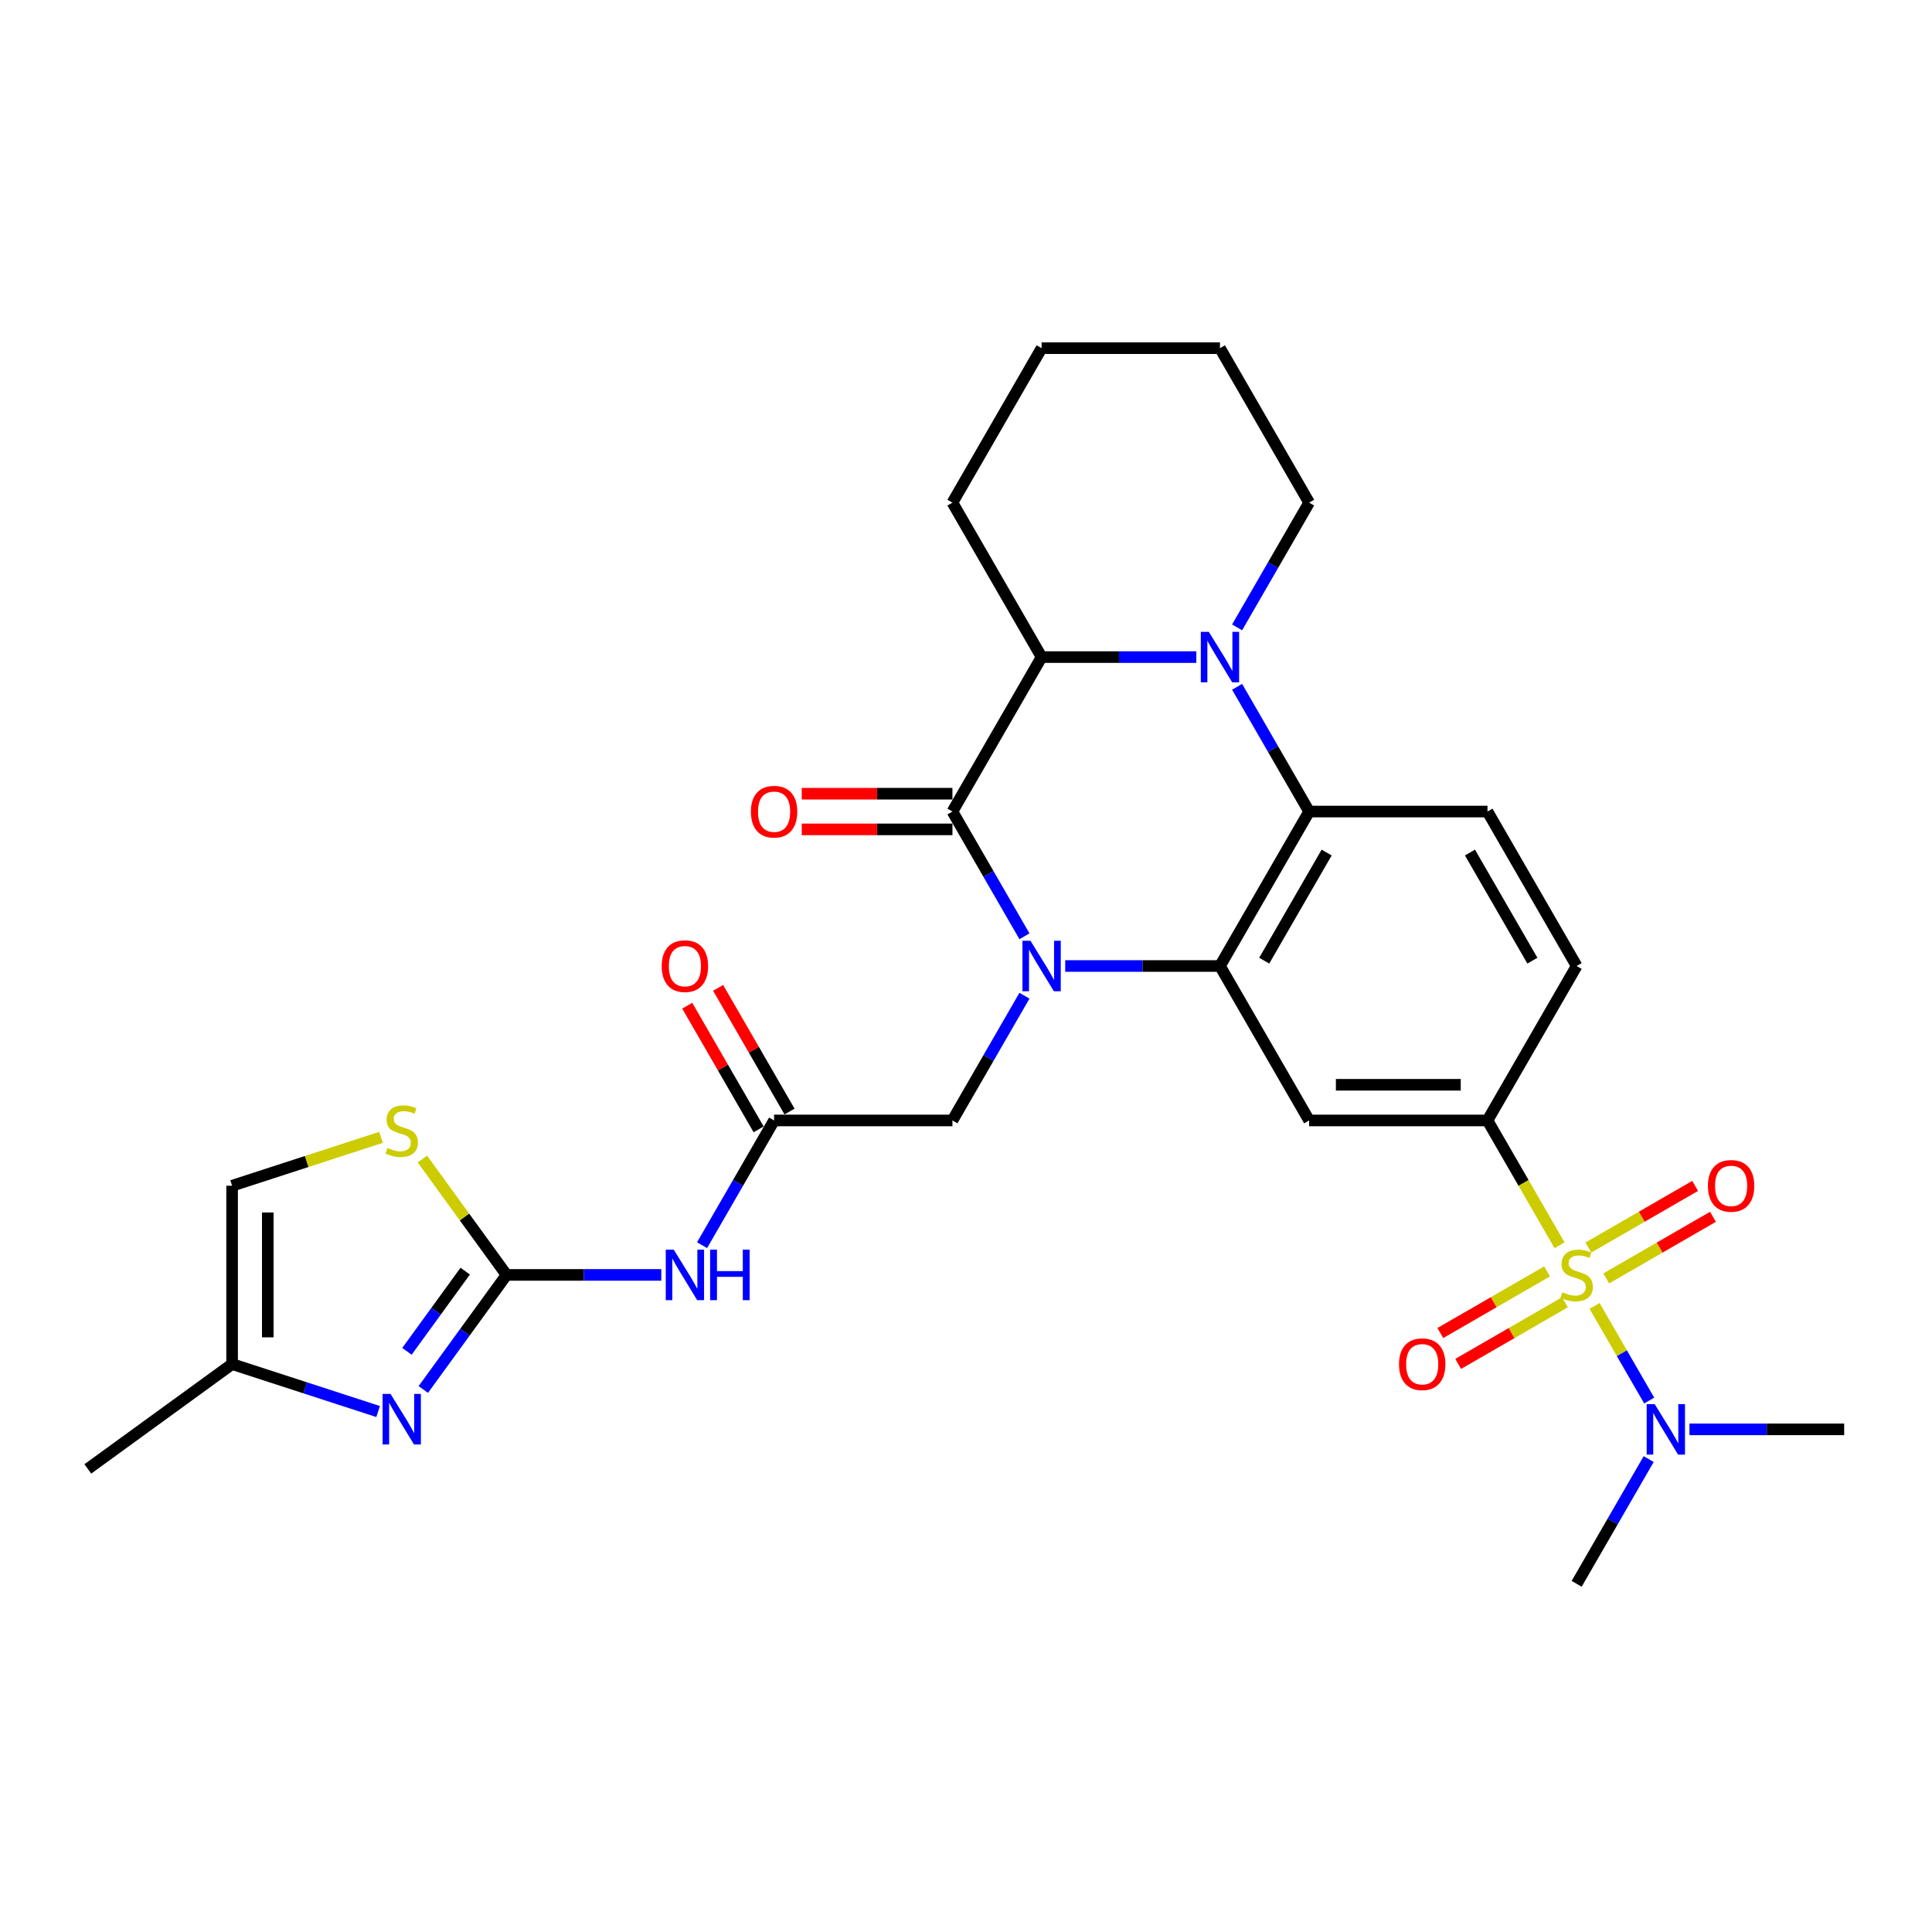<?xml version='1.0' encoding='iso-8859-1'?>
<svg version='1.1' baseProfile='full'
              xmlns='http://www.w3.org/2000/svg'
                      xmlns:rdkit='http://www.rdkit.org/xml'
                      xmlns:xlink='http://www.w3.org/1999/xlink'
                  xml:space='preserve'
width='1000px' height='1000px' viewBox='0 0 1000 1000'>
<!-- END OF HEADER -->
<rect style='opacity:1.0;fill:#FFFFFF;stroke:none' width='1000' height='1000' x='0' y='0'> </rect>
<path class='bond-1' d='M 551.357,500 L 591.402,500' style='fill:none;fill-rule:evenodd;stroke:#0000FF;stroke-width:6px;stroke-linecap:butt;stroke-linejoin:miter;stroke-opacity:1' />
<path class='bond-1' d='M 591.402,500 L 631.448,500' style='fill:none;fill-rule:evenodd;stroke:#000000;stroke-width:6px;stroke-linecap:butt;stroke-linejoin:miter;stroke-opacity:1' />
<path class='bond-2' d='M 530.255,484.621 L 511.616,452.337' style='fill:none;fill-rule:evenodd;stroke:#0000FF;stroke-width:6px;stroke-linecap:butt;stroke-linejoin:miter;stroke-opacity:1' />
<path class='bond-2' d='M 511.616,452.337 L 492.978,420.054' style='fill:none;fill-rule:evenodd;stroke:#000000;stroke-width:6px;stroke-linecap:butt;stroke-linejoin:miter;stroke-opacity:1' />
<path class='bond-13' d='M 530.255,515.379 L 511.616,547.663' style='fill:none;fill-rule:evenodd;stroke:#0000FF;stroke-width:6px;stroke-linecap:butt;stroke-linejoin:miter;stroke-opacity:1' />
<path class='bond-13' d='M 511.616,547.663 L 492.978,579.946' style='fill:none;fill-rule:evenodd;stroke:#000000;stroke-width:6px;stroke-linecap:butt;stroke-linejoin:miter;stroke-opacity:1' />
<path class='bond-0' d='M 807.217,644.549 L 788.568,612.248' style='fill:none;fill-rule:evenodd;stroke:#CCCC00;stroke-width:6px;stroke-linecap:butt;stroke-linejoin:miter;stroke-opacity:1' />
<path class='bond-0' d='M 788.568,612.248 L 769.918,579.946' style='fill:none;fill-rule:evenodd;stroke:#000000;stroke-width:6px;stroke-linecap:butt;stroke-linejoin:miter;stroke-opacity:1' />
<path class='bond-14' d='M 825.338,675.936 L 839.479,700.429' style='fill:none;fill-rule:evenodd;stroke:#CCCC00;stroke-width:6px;stroke-linecap:butt;stroke-linejoin:miter;stroke-opacity:1' />
<path class='bond-14' d='M 839.479,700.429 L 853.62,724.921' style='fill:none;fill-rule:evenodd;stroke:#0000FF;stroke-width:6px;stroke-linecap:butt;stroke-linejoin:miter;stroke-opacity:1' />
<path class='bond-17' d='M 800.77,658.069 L 773.142,674.02' style='fill:none;fill-rule:evenodd;stroke:#CCCC00;stroke-width:6px;stroke-linecap:butt;stroke-linejoin:miter;stroke-opacity:1' />
<path class='bond-17' d='M 773.142,674.02 L 745.514,689.971' style='fill:none;fill-rule:evenodd;stroke:#FF0000;stroke-width:6px;stroke-linecap:butt;stroke-linejoin:miter;stroke-opacity:1' />
<path class='bond-17' d='M 810.001,674.058 L 782.373,690.009' style='fill:none;fill-rule:evenodd;stroke:#CCCC00;stroke-width:6px;stroke-linecap:butt;stroke-linejoin:miter;stroke-opacity:1' />
<path class='bond-17' d='M 782.373,690.009 L 754.745,705.96' style='fill:none;fill-rule:evenodd;stroke:#FF0000;stroke-width:6px;stroke-linecap:butt;stroke-linejoin:miter;stroke-opacity:1' />
<path class='bond-18' d='M 831.381,661.715 L 859.009,645.764' style='fill:none;fill-rule:evenodd;stroke:#CCCC00;stroke-width:6px;stroke-linecap:butt;stroke-linejoin:miter;stroke-opacity:1' />
<path class='bond-18' d='M 859.009,645.764 L 886.637,629.812' style='fill:none;fill-rule:evenodd;stroke:#FF0000;stroke-width:6px;stroke-linecap:butt;stroke-linejoin:miter;stroke-opacity:1' />
<path class='bond-18' d='M 822.149,645.725 L 849.777,629.774' style='fill:none;fill-rule:evenodd;stroke:#CCCC00;stroke-width:6px;stroke-linecap:butt;stroke-linejoin:miter;stroke-opacity:1' />
<path class='bond-18' d='M 849.777,629.774 L 877.405,613.823' style='fill:none;fill-rule:evenodd;stroke:#FF0000;stroke-width:6px;stroke-linecap:butt;stroke-linejoin:miter;stroke-opacity:1' />
<path class='bond-4' d='M 631.448,500 L 677.605,420.054' style='fill:none;fill-rule:evenodd;stroke:#000000;stroke-width:6px;stroke-linecap:butt;stroke-linejoin:miter;stroke-opacity:1' />
<path class='bond-4' d='M 654.361,497.239 L 686.67,441.277' style='fill:none;fill-rule:evenodd;stroke:#000000;stroke-width:6px;stroke-linecap:butt;stroke-linejoin:miter;stroke-opacity:1' />
<path class='bond-8' d='M 631.448,500 L 677.605,579.946' style='fill:none;fill-rule:evenodd;stroke:#000000;stroke-width:6px;stroke-linecap:butt;stroke-linejoin:miter;stroke-opacity:1' />
<path class='bond-6' d='M 492.978,420.054 L 539.134,340.108' style='fill:none;fill-rule:evenodd;stroke:#000000;stroke-width:6px;stroke-linecap:butt;stroke-linejoin:miter;stroke-opacity:1' />
<path class='bond-20' d='M 492.978,410.823 L 453.975,410.823' style='fill:none;fill-rule:evenodd;stroke:#000000;stroke-width:6px;stroke-linecap:butt;stroke-linejoin:miter;stroke-opacity:1' />
<path class='bond-20' d='M 453.975,410.823 L 414.973,410.823' style='fill:none;fill-rule:evenodd;stroke:#FF0000;stroke-width:6px;stroke-linecap:butt;stroke-linejoin:miter;stroke-opacity:1' />
<path class='bond-20' d='M 492.978,429.285 L 453.975,429.285' style='fill:none;fill-rule:evenodd;stroke:#000000;stroke-width:6px;stroke-linecap:butt;stroke-linejoin:miter;stroke-opacity:1' />
<path class='bond-20' d='M 453.975,429.285 L 414.973,429.285' style='fill:none;fill-rule:evenodd;stroke:#FF0000;stroke-width:6px;stroke-linecap:butt;stroke-linejoin:miter;stroke-opacity:1' />
<path class='bond-3' d='M 619.226,340.108 L 579.18,340.108' style='fill:none;fill-rule:evenodd;stroke:#0000FF;stroke-width:6px;stroke-linecap:butt;stroke-linejoin:miter;stroke-opacity:1' />
<path class='bond-3' d='M 579.18,340.108 L 539.134,340.108' style='fill:none;fill-rule:evenodd;stroke:#000000;stroke-width:6px;stroke-linecap:butt;stroke-linejoin:miter;stroke-opacity:1' />
<path class='bond-23' d='M 640.327,324.729 L 658.966,292.446' style='fill:none;fill-rule:evenodd;stroke:#0000FF;stroke-width:6px;stroke-linecap:butt;stroke-linejoin:miter;stroke-opacity:1' />
<path class='bond-23' d='M 658.966,292.446 L 677.605,260.162' style='fill:none;fill-rule:evenodd;stroke:#000000;stroke-width:6px;stroke-linecap:butt;stroke-linejoin:miter;stroke-opacity:1' />
<path class='bond-30' d='M 640.327,355.488 L 658.966,387.771' style='fill:none;fill-rule:evenodd;stroke:#0000FF;stroke-width:6px;stroke-linecap:butt;stroke-linejoin:miter;stroke-opacity:1' />
<path class='bond-30' d='M 658.966,387.771 L 677.605,420.054' style='fill:none;fill-rule:evenodd;stroke:#000000;stroke-width:6px;stroke-linecap:butt;stroke-linejoin:miter;stroke-opacity:1' />
<path class='bond-16' d='M 677.605,420.054 L 769.918,420.054' style='fill:none;fill-rule:evenodd;stroke:#000000;stroke-width:6px;stroke-linecap:butt;stroke-linejoin:miter;stroke-opacity:1' />
<path class='bond-5' d='M 262.194,659.892 L 302.239,659.892' style='fill:none;fill-rule:evenodd;stroke:#000000;stroke-width:6px;stroke-linecap:butt;stroke-linejoin:miter;stroke-opacity:1' />
<path class='bond-5' d='M 302.239,659.892 L 342.285,659.892' style='fill:none;fill-rule:evenodd;stroke:#0000FF;stroke-width:6px;stroke-linecap:butt;stroke-linejoin:miter;stroke-opacity:1' />
<path class='bond-9' d='M 262.194,659.892 L 240.65,689.544' style='fill:none;fill-rule:evenodd;stroke:#000000;stroke-width:6px;stroke-linecap:butt;stroke-linejoin:miter;stroke-opacity:1' />
<path class='bond-9' d='M 240.65,689.544 L 219.107,719.196' style='fill:none;fill-rule:evenodd;stroke:#0000FF;stroke-width:6px;stroke-linecap:butt;stroke-linejoin:miter;stroke-opacity:1' />
<path class='bond-9' d='M 240.794,657.935 L 225.714,678.692' style='fill:none;fill-rule:evenodd;stroke:#000000;stroke-width:6px;stroke-linecap:butt;stroke-linejoin:miter;stroke-opacity:1' />
<path class='bond-9' d='M 225.714,678.692 L 210.633,699.448' style='fill:none;fill-rule:evenodd;stroke:#0000FF;stroke-width:6px;stroke-linecap:butt;stroke-linejoin:miter;stroke-opacity:1' />
<path class='bond-11' d='M 262.194,659.892 L 240.408,629.907' style='fill:none;fill-rule:evenodd;stroke:#000000;stroke-width:6px;stroke-linecap:butt;stroke-linejoin:miter;stroke-opacity:1' />
<path class='bond-11' d='M 240.408,629.907 L 218.623,599.922' style='fill:none;fill-rule:evenodd;stroke:#CCCC00;stroke-width:6px;stroke-linecap:butt;stroke-linejoin:miter;stroke-opacity:1' />
<path class='bond-24' d='M 539.134,340.108 L 492.978,260.162' style='fill:none;fill-rule:evenodd;stroke:#000000;stroke-width:6px;stroke-linecap:butt;stroke-linejoin:miter;stroke-opacity:1' />
<path class='bond-7' d='M 769.918,579.946 L 677.605,579.946' style='fill:none;fill-rule:evenodd;stroke:#000000;stroke-width:6px;stroke-linecap:butt;stroke-linejoin:miter;stroke-opacity:1' />
<path class='bond-7' d='M 756.071,561.483 L 691.452,561.483' style='fill:none;fill-rule:evenodd;stroke:#000000;stroke-width:6px;stroke-linecap:butt;stroke-linejoin:miter;stroke-opacity:1' />
<path class='bond-21' d='M 769.918,579.946 L 816.075,500' style='fill:none;fill-rule:evenodd;stroke:#000000;stroke-width:6px;stroke-linecap:butt;stroke-linejoin:miter;stroke-opacity:1' />
<path class='bond-15' d='M 195.711,730.604 L 157.924,718.326' style='fill:none;fill-rule:evenodd;stroke:#0000FF;stroke-width:6px;stroke-linecap:butt;stroke-linejoin:miter;stroke-opacity:1' />
<path class='bond-15' d='M 157.924,718.326 L 120.138,706.049' style='fill:none;fill-rule:evenodd;stroke:#000000;stroke-width:6px;stroke-linecap:butt;stroke-linejoin:miter;stroke-opacity:1' />
<path class='bond-10' d='M 363.387,644.512 L 382.025,612.229' style='fill:none;fill-rule:evenodd;stroke:#0000FF;stroke-width:6px;stroke-linecap:butt;stroke-linejoin:miter;stroke-opacity:1' />
<path class='bond-10' d='M 382.025,612.229 L 400.664,579.946' style='fill:none;fill-rule:evenodd;stroke:#000000;stroke-width:6px;stroke-linecap:butt;stroke-linejoin:miter;stroke-opacity:1' />
<path class='bond-19' d='M 197.243,588.682 L 158.691,601.208' style='fill:none;fill-rule:evenodd;stroke:#CCCC00;stroke-width:6px;stroke-linecap:butt;stroke-linejoin:miter;stroke-opacity:1' />
<path class='bond-19' d='M 158.691,601.208 L 120.138,613.735' style='fill:none;fill-rule:evenodd;stroke:#000000;stroke-width:6px;stroke-linecap:butt;stroke-linejoin:miter;stroke-opacity:1' />
<path class='bond-12' d='M 400.664,579.946 L 492.978,579.946' style='fill:none;fill-rule:evenodd;stroke:#000000;stroke-width:6px;stroke-linecap:butt;stroke-linejoin:miter;stroke-opacity:1' />
<path class='bond-22' d='M 408.659,575.33 L 390.18,543.324' style='fill:none;fill-rule:evenodd;stroke:#000000;stroke-width:6px;stroke-linecap:butt;stroke-linejoin:miter;stroke-opacity:1' />
<path class='bond-22' d='M 390.18,543.324 L 371.701,511.318' style='fill:none;fill-rule:evenodd;stroke:#FF0000;stroke-width:6px;stroke-linecap:butt;stroke-linejoin:miter;stroke-opacity:1' />
<path class='bond-22' d='M 392.67,584.562 L 374.191,552.555' style='fill:none;fill-rule:evenodd;stroke:#000000;stroke-width:6px;stroke-linecap:butt;stroke-linejoin:miter;stroke-opacity:1' />
<path class='bond-22' d='M 374.191,552.555 L 355.712,520.549' style='fill:none;fill-rule:evenodd;stroke:#FF0000;stroke-width:6px;stroke-linecap:butt;stroke-linejoin:miter;stroke-opacity:1' />
<path class='bond-25' d='M 874.454,739.838 L 914.5,739.838' style='fill:none;fill-rule:evenodd;stroke:#0000FF;stroke-width:6px;stroke-linecap:butt;stroke-linejoin:miter;stroke-opacity:1' />
<path class='bond-25' d='M 914.5,739.838 L 954.545,739.838' style='fill:none;fill-rule:evenodd;stroke:#000000;stroke-width:6px;stroke-linecap:butt;stroke-linejoin:miter;stroke-opacity:1' />
<path class='bond-26' d='M 853.353,755.217 L 834.714,787.5' style='fill:none;fill-rule:evenodd;stroke:#0000FF;stroke-width:6px;stroke-linecap:butt;stroke-linejoin:miter;stroke-opacity:1' />
<path class='bond-26' d='M 834.714,787.5 L 816.075,819.784' style='fill:none;fill-rule:evenodd;stroke:#000000;stroke-width:6px;stroke-linecap:butt;stroke-linejoin:miter;stroke-opacity:1' />
<path class='bond-27' d='M 120.138,706.049 L 45.455,760.309' style='fill:none;fill-rule:evenodd;stroke:#000000;stroke-width:6px;stroke-linecap:butt;stroke-linejoin:miter;stroke-opacity:1' />
<path class='bond-33' d='M 120.138,706.049 L 120.138,613.735' style='fill:none;fill-rule:evenodd;stroke:#000000;stroke-width:6px;stroke-linecap:butt;stroke-linejoin:miter;stroke-opacity:1' />
<path class='bond-33' d='M 138.6,692.202 L 138.6,627.582' style='fill:none;fill-rule:evenodd;stroke:#000000;stroke-width:6px;stroke-linecap:butt;stroke-linejoin:miter;stroke-opacity:1' />
<path class='bond-31' d='M 769.918,420.054 L 816.075,500' style='fill:none;fill-rule:evenodd;stroke:#000000;stroke-width:6px;stroke-linecap:butt;stroke-linejoin:miter;stroke-opacity:1' />
<path class='bond-31' d='M 760.853,441.277 L 793.162,497.239' style='fill:none;fill-rule:evenodd;stroke:#000000;stroke-width:6px;stroke-linecap:butt;stroke-linejoin:miter;stroke-opacity:1' />
<path class='bond-32' d='M 677.605,260.162 L 631.448,180.216' style='fill:none;fill-rule:evenodd;stroke:#000000;stroke-width:6px;stroke-linecap:butt;stroke-linejoin:miter;stroke-opacity:1' />
<path class='bond-29' d='M 492.978,260.162 L 539.134,180.216' style='fill:none;fill-rule:evenodd;stroke:#000000;stroke-width:6px;stroke-linecap:butt;stroke-linejoin:miter;stroke-opacity:1' />
<path class='bond-28' d='M 631.448,180.216 L 539.134,180.216' style='fill:none;fill-rule:evenodd;stroke:#000000;stroke-width:6px;stroke-linecap:butt;stroke-linejoin:miter;stroke-opacity:1' />
<path  class='atom-0' d='M 533.356 486.928
L 541.922 500.775
Q 542.772 502.142, 544.138 504.616
Q 545.504 507.09, 545.578 507.237
L 545.578 486.928
L 549.049 486.928
L 549.049 513.072
L 545.467 513.072
L 536.273 497.932
Q 535.202 496.16, 534.057 494.129
Q 532.949 492.098, 532.617 491.47
L 532.617 513.072
L 529.22 513.072
L 529.22 486.928
L 533.356 486.928
' fill='#0000FF'/>
<path  class='atom-1' d='M 808.69 668.865
Q 808.985 668.975, 810.204 669.492
Q 811.423 670.009, 812.752 670.342
Q 814.118 670.637, 815.447 670.637
Q 817.921 670.637, 819.361 669.455
Q 820.802 668.237, 820.802 666.132
Q 820.802 664.692, 820.063 663.806
Q 819.361 662.92, 818.254 662.44
Q 817.146 661.96, 815.3 661.406
Q 812.973 660.704, 811.57 660.039
Q 810.204 659.375, 809.207 657.972
Q 808.247 656.568, 808.247 654.205
Q 808.247 650.919, 810.462 648.888
Q 812.715 646.857, 817.146 646.857
Q 820.174 646.857, 823.608 648.297
L 822.759 651.14
Q 819.62 649.848, 817.257 649.848
Q 814.709 649.848, 813.306 650.919
Q 811.903 651.953, 811.939 653.762
Q 811.939 655.165, 812.641 656.015
Q 813.38 656.864, 814.413 657.344
Q 815.484 657.824, 817.257 658.378
Q 819.62 659.116, 821.023 659.855
Q 822.426 660.593, 823.423 662.107
Q 824.457 663.584, 824.457 666.132
Q 824.457 669.751, 822.02 671.708
Q 819.62 673.628, 815.595 673.628
Q 813.269 673.628, 811.496 673.111
Q 809.761 672.631, 807.693 671.782
L 808.69 668.865
' fill='#CCCC00'/>
<path  class='atom-4' d='M 625.669 327.037
L 634.236 340.884
Q 635.085 342.25, 636.451 344.724
Q 637.818 347.198, 637.891 347.346
L 637.891 327.037
L 641.362 327.037
L 641.362 353.18
L 637.781 353.18
L 628.586 338.04
Q 627.515 336.268, 626.371 334.237
Q 625.263 332.206, 624.931 331.578
L 624.931 353.18
L 621.534 353.18
L 621.534 327.037
L 625.669 327.037
' fill='#0000FF'/>
<path  class='atom-10' d='M 202.154 721.503
L 210.721 735.35
Q 211.57 736.717, 212.937 739.191
Q 214.303 741.665, 214.377 741.812
L 214.377 721.503
L 217.848 721.503
L 217.848 747.647
L 214.266 747.647
L 205.071 732.507
Q 204.001 730.735, 202.856 728.704
Q 201.748 726.673, 201.416 726.045
L 201.416 747.647
L 198.019 747.647
L 198.019 721.503
L 202.154 721.503
' fill='#0000FF'/>
<path  class='atom-11' d='M 348.728 646.82
L 357.295 660.667
Q 358.144 662.033, 359.511 664.507
Q 360.877 666.981, 360.951 667.129
L 360.951 646.82
L 364.422 646.82
L 364.422 672.963
L 360.84 672.963
L 351.646 657.824
Q 350.575 656.052, 349.43 654.021
Q 348.322 651.99, 347.99 651.362
L 347.99 672.963
L 344.593 672.963
L 344.593 646.82
L 348.728 646.82
' fill='#0000FF'/>
<path  class='atom-11' d='M 367.56 646.82
L 371.105 646.82
L 371.105 657.935
L 384.472 657.935
L 384.472 646.82
L 388.017 646.82
L 388.017 672.963
L 384.472 672.963
L 384.472 660.889
L 371.105 660.889
L 371.105 672.963
L 367.56 672.963
L 367.56 646.82
' fill='#0000FF'/>
<path  class='atom-12' d='M 200.548 594.181
Q 200.844 594.292, 202.062 594.809
Q 203.281 595.326, 204.61 595.658
Q 205.976 595.954, 207.305 595.954
Q 209.779 595.954, 211.22 594.772
Q 212.66 593.554, 212.66 591.449
Q 212.66 590.009, 211.921 589.123
Q 211.22 588.236, 210.112 587.756
Q 209.004 587.276, 207.158 586.722
Q 204.831 586.021, 203.428 585.356
Q 202.062 584.692, 201.065 583.288
Q 200.105 581.885, 200.105 579.522
Q 200.105 576.236, 202.321 574.205
Q 204.573 572.174, 209.004 572.174
Q 212.032 572.174, 215.466 573.614
L 214.617 576.457
Q 211.478 575.165, 209.115 575.165
Q 206.567 575.165, 205.164 576.236
Q 203.761 577.27, 203.798 579.079
Q 203.798 580.482, 204.499 581.331
Q 205.238 582.181, 206.272 582.661
Q 207.342 583.141, 209.115 583.695
Q 211.478 584.433, 212.881 585.172
Q 214.284 585.91, 215.281 587.424
Q 216.315 588.901, 216.315 591.449
Q 216.315 595.068, 213.878 597.025
Q 211.478 598.945, 207.453 598.945
Q 205.127 598.945, 203.354 598.428
Q 201.619 597.948, 199.551 597.099
L 200.548 594.181
' fill='#CCCC00'/>
<path  class='atom-15' d='M 856.453 726.766
L 865.02 740.613
Q 865.869 741.979, 867.235 744.453
Q 868.602 746.927, 868.675 747.075
L 868.675 726.766
L 872.146 726.766
L 872.146 752.909
L 868.565 752.909
L 859.37 737.77
Q 858.299 735.997, 857.155 733.967
Q 856.047 731.936, 855.715 731.308
L 855.715 752.909
L 852.317 752.909
L 852.317 726.766
L 856.453 726.766
' fill='#0000FF'/>
<path  class='atom-18' d='M 724.128 706.122
Q 724.128 699.845, 727.23 696.337
Q 730.332 692.829, 736.129 692.829
Q 741.927 692.829, 745.028 696.337
Q 748.13 699.845, 748.13 706.122
Q 748.13 712.474, 744.991 716.092
Q 741.853 719.674, 736.129 719.674
Q 730.369 719.674, 727.23 716.092
Q 724.128 712.511, 724.128 706.122
M 736.129 716.72
Q 740.117 716.72, 742.259 714.061
Q 744.437 711.366, 744.437 706.122
Q 744.437 700.99, 742.259 698.405
Q 740.117 695.783, 736.129 695.783
Q 732.141 695.783, 729.963 698.368
Q 727.821 700.953, 727.821 706.122
Q 727.821 711.403, 729.963 714.061
Q 732.141 716.72, 736.129 716.72
' fill='#FF0000'/>
<path  class='atom-19' d='M 884.02 613.809
Q 884.02 607.532, 887.122 604.024
Q 890.224 600.516, 896.021 600.516
Q 901.818 600.516, 904.92 604.024
Q 908.022 607.532, 908.022 613.809
Q 908.022 620.16, 904.883 623.779
Q 901.744 627.36, 896.021 627.36
Q 890.261 627.36, 887.122 623.779
Q 884.02 620.197, 884.02 613.809
M 896.021 624.406
Q 900.009 624.406, 902.151 621.748
Q 904.329 619.052, 904.329 613.809
Q 904.329 608.676, 902.151 606.091
Q 900.009 603.47, 896.021 603.47
Q 892.033 603.47, 889.854 606.055
Q 887.713 608.639, 887.713 613.809
Q 887.713 619.089, 889.854 621.748
Q 892.033 624.406, 896.021 624.406
' fill='#FF0000'/>
<path  class='atom-21' d='M 388.663 420.128
Q 388.663 413.851, 391.765 410.343
Q 394.867 406.835, 400.664 406.835
Q 406.461 406.835, 409.563 410.343
Q 412.665 413.851, 412.665 420.128
Q 412.665 426.479, 409.526 430.098
Q 406.388 433.68, 400.664 433.68
Q 394.904 433.68, 391.765 430.098
Q 388.663 426.516, 388.663 420.128
M 400.664 430.726
Q 404.652 430.726, 406.794 428.067
Q 408.972 425.371, 408.972 420.128
Q 408.972 414.995, 406.794 412.411
Q 404.652 409.789, 400.664 409.789
Q 396.676 409.789, 394.498 412.374
Q 392.356 414.958, 392.356 420.128
Q 392.356 425.408, 394.498 428.067
Q 396.676 430.726, 400.664 430.726
' fill='#FF0000'/>
<path  class='atom-23' d='M 342.507 500.074
Q 342.507 493.797, 345.608 490.289
Q 348.71 486.781, 354.507 486.781
Q 360.305 486.781, 363.406 490.289
Q 366.508 493.797, 366.508 500.074
Q 366.508 506.425, 363.369 510.044
Q 360.231 513.625, 354.507 513.625
Q 348.747 513.625, 345.608 510.044
Q 342.507 506.462, 342.507 500.074
M 354.507 510.671
Q 358.495 510.671, 360.637 508.013
Q 362.816 505.317, 362.816 500.074
Q 362.816 494.941, 360.637 492.356
Q 358.495 489.735, 354.507 489.735
Q 350.519 489.735, 348.341 492.32
Q 346.199 494.904, 346.199 500.074
Q 346.199 505.354, 348.341 508.013
Q 350.519 510.671, 354.507 510.671
' fill='#FF0000'/>
</svg>
